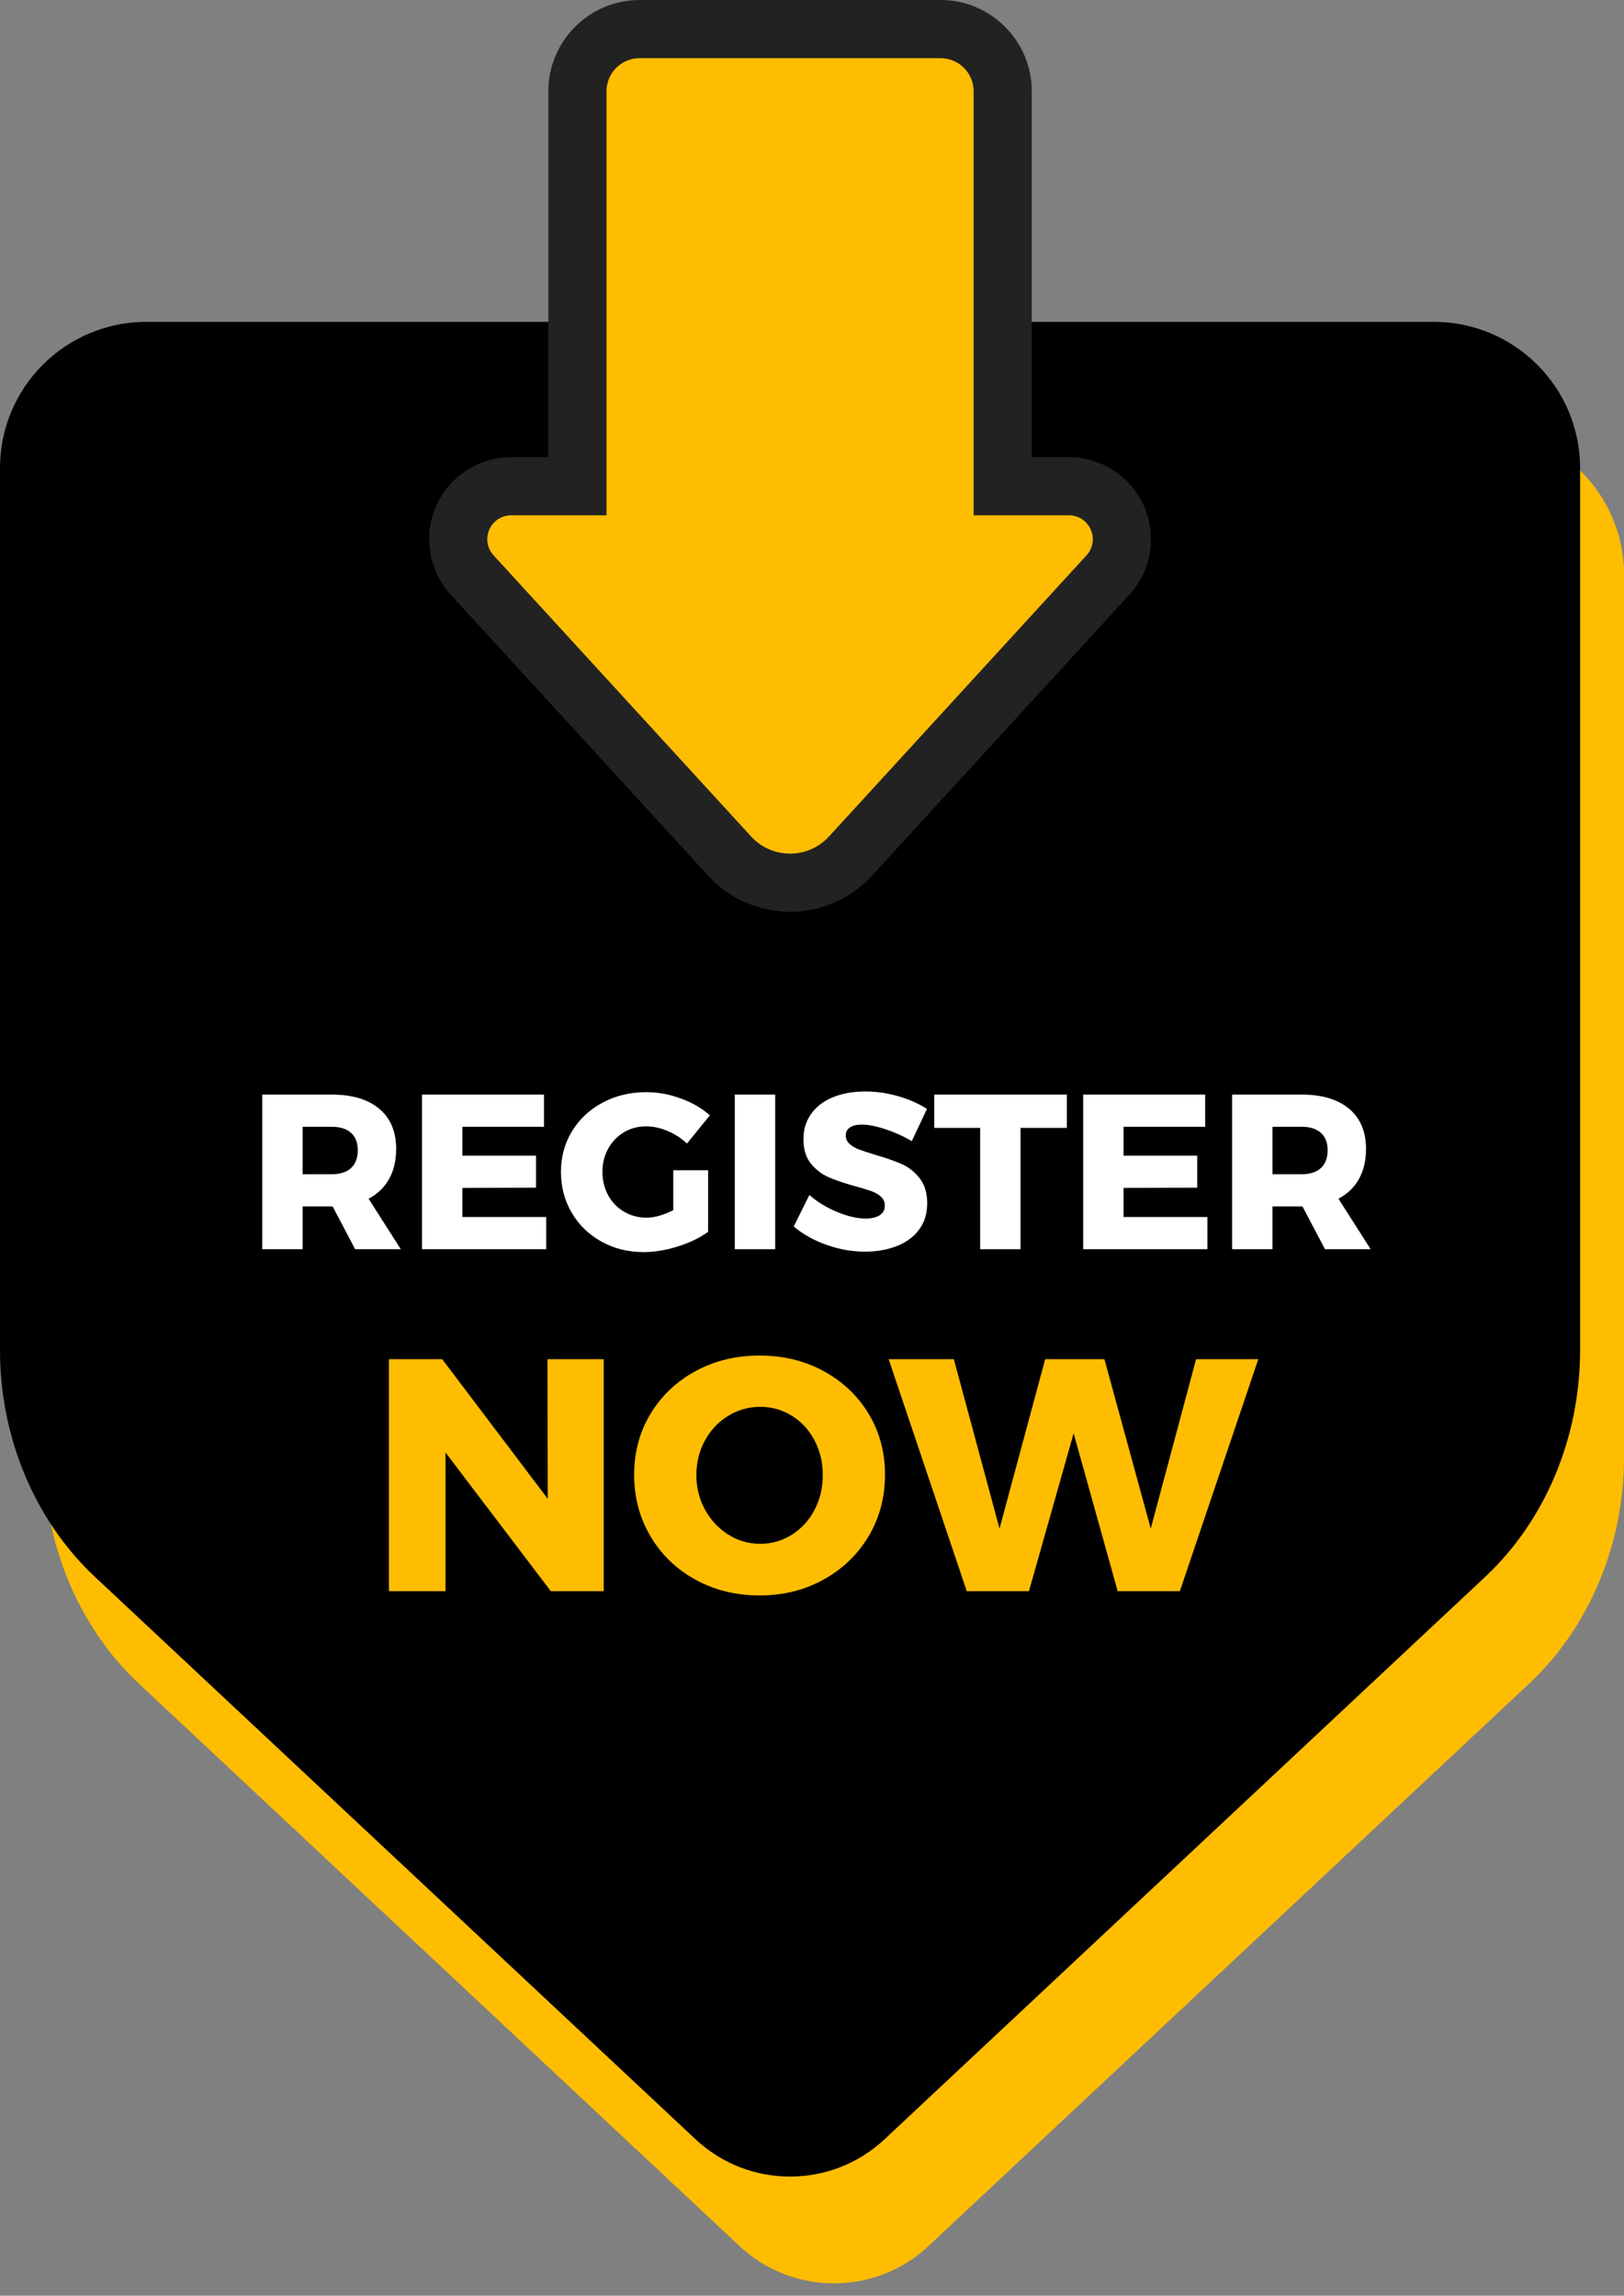 <?xml version="1.0" encoding="UTF-8"?>
<!DOCTYPE svg PUBLIC '-//W3C//DTD SVG 1.0//EN'
          'http://www.w3.org/TR/2001/REC-SVG-20010904/DTD/svg10.dtd'>
<svg height="507.0" preserveAspectRatio="xMidYMid meet" version="1.0" viewBox="0.0 0.0 358.6 507.0" width="358.6" xmlns="http://www.w3.org/2000/svg" xmlns:xlink="http://www.w3.org/1999/xlink" zoomAndPan="magnify"
><rect x="0.0" y="0.0" width="358.6" height="507.0" fill="#808080" stroke="none"/><g
  ><g
    ><g id="change1_5"
      ><path d="M184.16,94.666H42.012c-17.842,0-32.306,14.464-32.306,32.306v194.756c0,19.317,7.672,37.65,20.965,50.1 L163.282,496.02c11.745,11,30.01,11,41.756,0l132.611-124.191c13.293-12.449,20.965-30.782,20.965-50.1V126.972 c0-17.842-14.464-32.306-32.306-32.306H184.16z" fill="#FFBD02"
      /></g
      ><g id="change2_1"
      ><path d="M174.454,71.083H32.306C14.464,71.083,0,85.547,0,103.389v194.756c0,19.317,7.672,37.65,20.965,50.1l132.611,124.191 c11.745,11,30.01,11,41.756,0l132.611-124.191c13.293-12.449,20.965-30.782,20.965-50.1V103.389 c0-17.842-14.464-32.306-32.306-32.306H174.454z"
      /></g
      ><g id="change3_1"
      ><path d="M174.455,201.364c-6.855,0-13.442-2.899-18.071-7.954l-56.859-62.081 c-4.852-5.297-6.118-12.969-3.224-19.544c2.893-6.576,9.406-10.824,16.59-10.824h8.186V20.163C121.076,9.045,130.121,0,141.239,0 h66.431c11.118,0,20.163,9.045,20.163,20.163v80.798h8.185c7.184,0,13.696,4.248,16.59,10.823s1.629,14.247-3.223,19.544 l-56.86,62.082C187.895,198.466,181.309,201.364,174.455,201.364z" fill="#222"
      /></g
      ><g id="change1_1"
      ><path d="M236.019,113.806h-21.03V20.163c0-4.042-3.277-7.319-7.319-7.319h-66.432 c-4.042,0-7.319,3.277-7.319,7.319v93.642h-21.03c-4.594,0-6.997,5.46-3.895,8.848l56.86,62.082 c4.622,5.047,12.576,5.047,17.198,0l56.86-62.082C243.016,119.266,240.613,113.806,236.019,113.806z" fill="#FFBD02"
      /></g
    ></g
    ><g
    ><g id="change4_1"
      ><path d="M78.416,275.884l-4.969-9.451h-0.195h-6.431v9.451h-8.915v-34.15h15.346c4.514,0,8.014,1.048,10.499,3.143 c2.484,2.095,3.727,5.042,3.727,8.842c0,2.566-0.52,4.782-1.559,6.649c-1.04,1.868-2.55,3.321-4.531,4.36l7.113,11.156H78.416z M66.821,259.321H73.3c1.818,0,3.223-0.454,4.214-1.364c0.99-0.909,1.486-2.224,1.486-3.946c0-1.656-0.496-2.931-1.486-3.824 c-0.991-0.893-2.396-1.34-4.214-1.34h-6.479V259.321z" fill="#FFF"
      /></g
      ><g id="change4_2"
      ><path d="M93.177,241.734h26.94v7.112h-18.025v6.382h16.271v7.064l-16.271,0.049v6.431h18.512v7.112H93.177V241.734 z" fill="#FFF"
      /></g
      ><g id="change4_3"
      ><path d="M148.665,258.444h7.697v13.592c-1.819,1.332-4.052,2.412-6.699,3.24c-2.647,0.828-5.156,1.242-7.527,1.242 c-3.443,0-6.552-0.771-9.329-2.314c-2.777-1.542-4.961-3.661-6.552-6.357c-1.592-2.695-2.387-5.716-2.387-9.062 c0-3.312,0.82-6.309,2.46-8.988c1.64-2.68,3.897-4.781,6.772-6.309c2.874-1.526,6.081-2.29,9.622-2.29 c2.533,0,5.066,0.463,7.6,1.389s4.677,2.168,6.431,3.727l-5.066,6.236c-1.235-1.17-2.655-2.095-4.263-2.777 c-1.608-0.682-3.191-1.022-4.75-1.022c-1.819,0-3.459,0.438-4.92,1.315s-2.615,2.078-3.459,3.604 c-0.845,1.527-1.267,3.232-1.267,5.115c0,1.917,0.422,3.646,1.267,5.188c0.844,1.543,2.013,2.753,3.508,3.63 c1.493,0.877,3.15,1.315,4.969,1.315c1.721,0,3.686-0.553,5.895-1.657V258.444z" fill="#FFF"
      /></g
      ><g id="change4_4"
      ><path d="M162.257,241.734h8.915v34.15h-8.915V241.734z" fill="#FFF"
      /></g
      ><g id="change4_5"
      ><path d="M195.506,249.382c-2.063-0.682-3.792-1.022-5.188-1.022c-1.104,0-1.973,0.203-2.606,0.608 c-0.633,0.406-0.95,0.999-0.95,1.778c0,0.747,0.275,1.372,0.828,1.876c0.552,0.504,1.234,0.909,2.046,1.218 c0.812,0.309,2.014,0.706,3.605,1.193c2.371,0.682,4.328,1.364,5.871,2.046c1.542,0.683,2.866,1.729,3.97,3.143 c1.104,1.413,1.657,3.256,1.657,5.529s-0.602,4.214-1.803,5.821c-1.202,1.608-2.85,2.818-4.945,3.63s-4.426,1.218-6.991,1.218 c-2.826,0-5.644-0.495-8.453-1.486c-2.81-0.99-5.237-2.346-7.283-4.067l3.459-6.967c1.721,1.527,3.759,2.777,6.114,3.751 c2.354,0.975,4.441,1.462,6.26,1.462c1.332,0,2.379-0.243,3.143-0.73c0.763-0.487,1.145-1.201,1.145-2.144 c0-0.779-0.285-1.429-0.853-1.949c-0.568-0.519-1.283-0.933-2.144-1.242c-0.861-0.308-2.07-0.674-3.629-1.096 c-2.338-0.649-4.271-1.308-5.797-1.974c-1.527-0.665-2.834-1.672-3.921-3.021c-1.089-1.347-1.632-3.142-1.632-5.383 c0-2.11,0.561-3.962,1.681-5.554c1.121-1.591,2.711-2.817,4.774-3.678c2.062-0.86,4.458-1.291,7.186-1.291 c2.468,0,4.903,0.349,7.307,1.047c2.403,0.699,4.514,1.632,6.333,2.802l-3.361,7.112 C199.508,250.942,197.568,250.065,195.506,249.382z" fill="#FFF"
      /></g
      ><g id="change4_6"
      ><path d="M206.296,241.734h29.279v7.356h-10.231v26.794h-8.915V249.09h-10.133V241.734z" fill="#FFF"
      /></g
      ><g id="change4_7"
      ><path d="M239.18,241.734h26.94v7.112h-18.025v6.382h16.271v7.064l-16.271,0.049v6.431h18.512v7.112H239.18V241.734 z" fill="#FFF"
      /></g
      ><g id="change4_8"
      ><path d="M292.573,275.884l-4.969-9.451h-0.195h-6.431v9.451h-8.915v-34.15h15.346 c4.514,0,8.014,1.048,10.499,3.143c2.484,2.095,3.727,5.042,3.727,8.842c0,2.566-0.52,4.782-1.559,6.649 c-1.04,1.868-2.55,3.321-4.531,4.36l7.113,11.156H292.573z M280.979,259.321h6.479c1.818,0,3.223-0.454,4.214-1.364 c0.99-0.909,1.486-2.224,1.486-3.946c0-1.656-0.496-2.931-1.486-3.824c-0.991-0.893-2.396-1.34-4.214-1.34h-6.479V259.321z" fill="#FFF"
      /></g
      ><g id="change1_2"
      ><path d="M120.884,300.17h12.423v51.226h-11.692l-23.238-30.618v30.618H85.881V300.17h11.765l23.311,30.838 L120.884,300.17z" fill="#FFBD02"
      /></g
      ><g id="change1_3"
      ><path d="M181.865,302.8c4.213,2.291,7.527,5.434,9.938,9.427c2.412,3.996,3.617,8.478,3.617,13.446 c0,5.019-1.206,9.549-3.617,13.592c-2.411,4.045-5.725,7.234-9.938,9.573c-4.214,2.339-8.928,3.508-14.14,3.508 c-5.213,0-9.927-1.157-14.14-3.472c-4.214-2.313-7.527-5.504-9.938-9.572c-2.411-4.067-3.617-8.61-3.617-13.629 c0-4.969,1.206-9.45,3.617-13.446c2.412-3.993,5.724-7.136,9.938-9.427c4.213-2.289,8.927-3.434,14.14-3.434 C172.938,299.366,177.651,300.511,181.865,302.8z M160.82,312.665c-2.168,1.315-3.886,3.131-5.152,5.444 c-1.268,2.314-1.9,4.859-1.9,7.637c0,2.826,0.645,5.396,1.937,7.709c1.29,2.314,3.007,4.142,5.152,5.481 c2.143,1.34,4.481,2.009,7.015,2.009c2.533,0,4.859-0.669,6.979-2.009c2.12-1.34,3.788-3.167,5.006-5.481 c1.217-2.313,1.827-4.883,1.827-7.709c0-2.777-0.61-5.322-1.827-7.637c-1.218-2.313-2.886-4.129-5.006-5.444 c-2.119-1.314-4.446-1.973-6.979-1.973C165.338,310.693,162.987,311.351,160.82,312.665z" fill="#FFBD02"
      /></g
      ><g id="change1_4"
      ><path d="M264.112,300.17h13.738l-17.319,51.226h-13.738l-9.719-34.857l-9.865,34.857H213.47l-17.246-51.226h14.396 l10.084,37.414l10.084-37.414h13.081l10.23,37.414L264.112,300.17z" fill="#FFBD02"
      /></g
    ></g
  ></g
></svg
>
